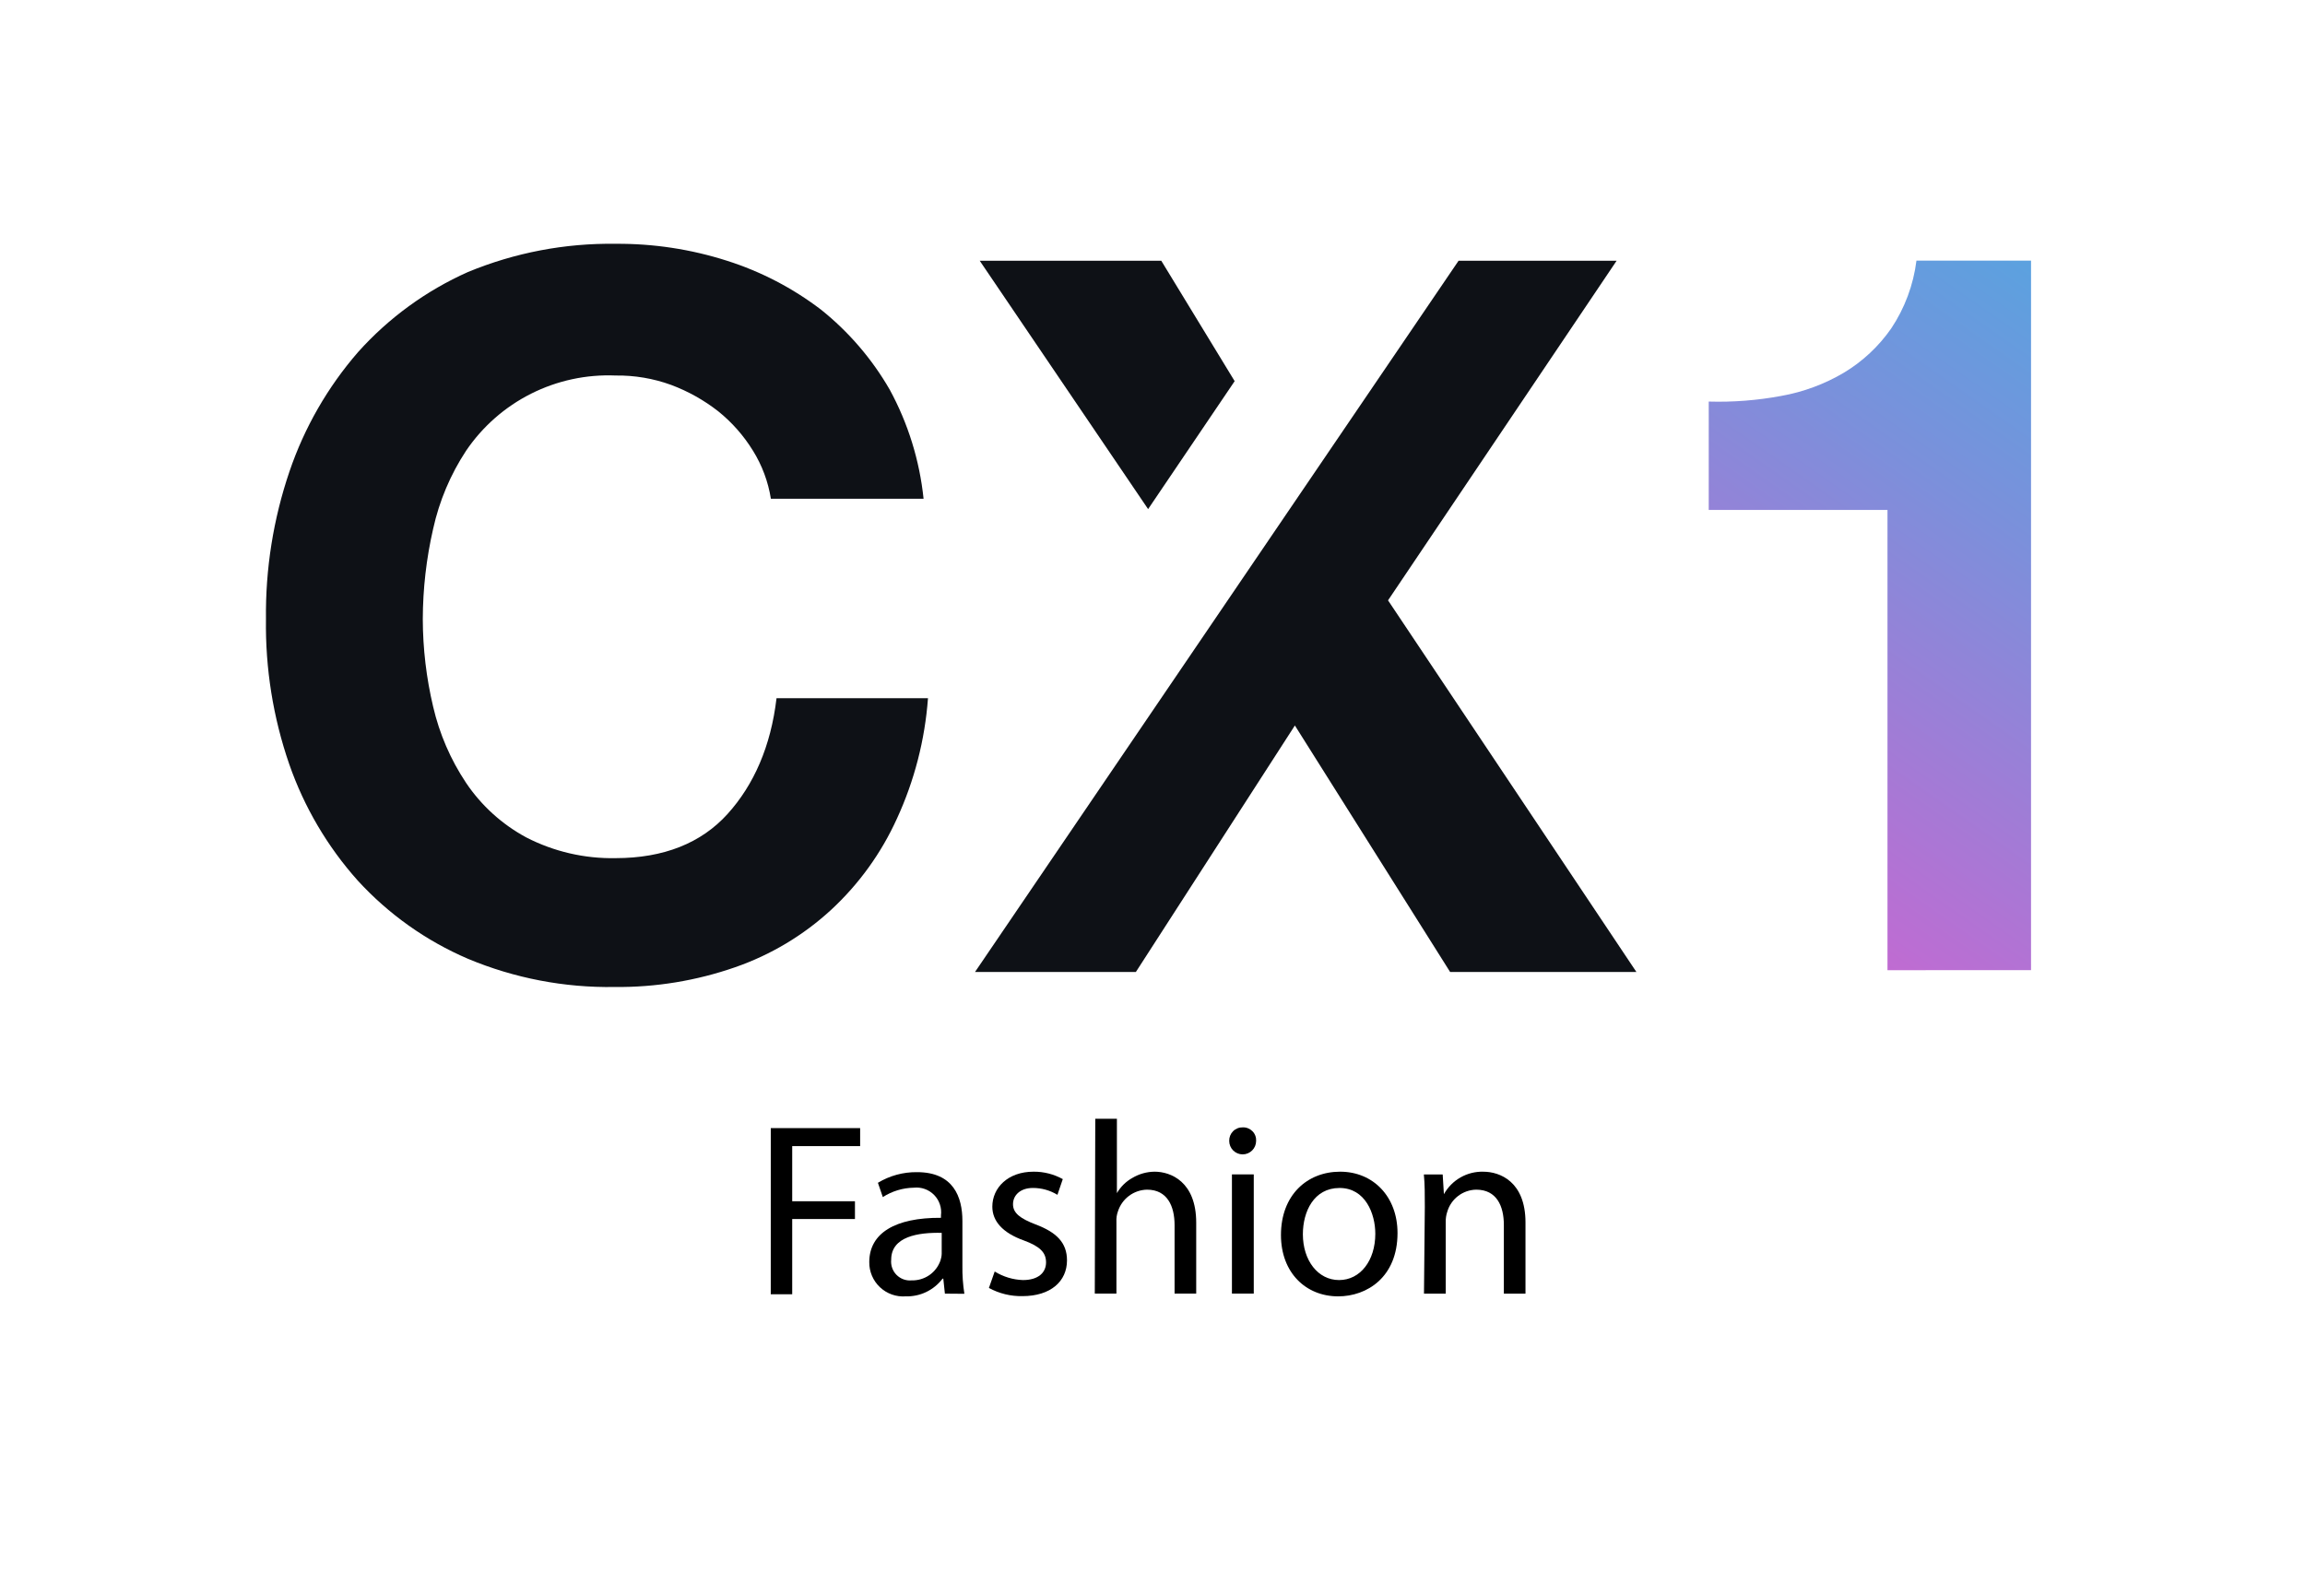<svg fill="none" height="72" viewBox="0 0 104 72" width="104" xmlns="http://www.w3.org/2000/svg" xmlns:xlink="http://www.w3.org/1999/xlink"><linearGradient id="a" gradientUnits="userSpaceOnUse" x1="95.79" x2="78.612" y1="14.655" y2="39.189"><stop offset=".01" stop-color="#5ca1df"/><stop offset=".35" stop-color="#7b90db"/><stop offset="1" stop-color="#c06bd2"/></linearGradient><clipPath id="b"><path d="m12 11h80v50.147h-80z"/></clipPath><mask height="72" maskUnits="userSpaceOnUse" width="104" x="0" y="0"><path d="m0 0h104v72h-104z" fill="#fff"/></mask><g clip-path="url(#b)"><path d="m33.975 20.338c-.418-.68-.949-1.283-1.571-1.783-.643-.502-1.359-.903-2.122-1.188-.802-.292-1.651-.436-2.504-.424-1.321-.056-2.635.226-3.816.82-1.181.594-2.191 1.481-2.933 2.575-.707 1.074-1.21 2.268-1.486 3.523-.307 1.337-.463 2.703-.467 4.075.004 1.329.16 2.654.467 3.948.284 1.226.787 2.391 1.486 3.438.692 1.029 1.625 1.874 2.717 2.462 1.246.641 2.632.962 4.032.934 2.165 0 3.863-.679 5.051-1.995 1.188-1.316 1.952-3.056 2.207-5.221h6.834c-.138 1.88-.613 3.721-1.401 5.433-.706 1.557-1.716 2.957-2.971 4.117-1.251 1.151-2.724 2.032-4.33 2.589-1.746.608-3.584.91-5.433.891-2.272.037-4.526-.396-6.622-1.273-1.887-.809-3.579-2.01-4.966-3.523-1.371-1.532-2.424-3.321-3.099-5.263-.725-2.102-1.08-4.314-1.048-6.537-.027-2.266.332-4.519 1.061-6.664.673-1.981 1.726-3.812 3.099-5.391 1.379-1.538 3.067-2.767 4.954-3.608 2.112-.873 4.379-1.306 6.664-1.273 1.704-.013 3.399.245 5.021.764 1.532.486 2.967 1.232 4.245 2.207 1.249.999 2.3 2.222 3.099 3.608.83 1.524 1.349 3.198 1.528 4.924h-6.889c-.122-.768-.396-1.504-.806-2.165z" fill="#0e1116"/><path d="m55.707 17.197-3.311-5.433h-8.192l7.598 11.206z" fill="#0e1116"/><path d="m72.941 11.764h-7.131l-21.818 32.09h7.258l7.174-11.121 7.004 11.121h8.405l-11.206-16.767z" fill="#0e1116"/><path d="m85.162 43.773v-20.765h-8.065v-4.89c1.097.032 2.194-.053 3.273-.255 1-.178 1.961-.535 2.835-1.053.839-.506 1.562-1.183 2.122-1.986.614-.919 1.005-1.968 1.142-3.065h5.17v32.014z" fill="url(#a)"/><g fill="#000"><path d="m34.777 50.9h4.032v.811h-3.065v2.487h2.831v.802h-2.831v3.396h-.968z"/><path d="m42.633 58.367-.072-.675h-.034c-.194.256-.446.462-.735.601-.289.139-.608.206-.929.197-.211.015-.424-.013-.623-.084-.2-.071-.383-.183-.537-.328s-.277-.321-.36-.516-.125-.405-.122-.617c0-1.299 1.155-2.012 3.235-1.999v-.11c.021-.167.005-.336-.049-.496-.053-.159-.142-.305-.26-.425-.118-.12-.261-.212-.419-.269s-.327-.077-.495-.059c-.497.008-.983.155-1.401.424l-.221-.645c.532-.322 1.144-.488 1.766-.48 1.643 0 2.046 1.125 2.046 2.203v2.012c-.007.426.023.852.089 1.273zm-.144-2.742c-1.065-.025-2.279.166-2.279 1.21-.013.125.002.252.043.37s.109.227.198.316c.088.089.196.158.314.201.118.043.245.059.37.047.284.007.563-.076.797-.237.234-.162.409-.394.502-.662.034-.1.053-.204.055-.31z"/><path d="m44.88 57.369c.384.237.823.371 1.273.386.713 0 1.044-.352 1.044-.798s-.276-.722-1.002-.989c-.964-.344-1.422-.879-1.422-1.524 0-.849.7-1.579 1.859-1.579.462-.004.916.112 1.32.335l-.242.709c-.333-.203-.714-.31-1.104-.31-.577 0-.9.335-.9.734s.323.645 1.023.913c.934.352 1.413.819 1.413 1.621 0 .942-.734 1.613-2.012 1.613-.527.01-1.048-.117-1.511-.369z"/><path d="m49.418 50.476h.976v3.357c.167-.288.409-.526.7-.688.303-.18.649-.277 1.002-.28.722 0 1.876.446 1.876 2.301v3.2h-.976v-3.09c0-.849-.323-1.6-1.244-1.6-.293.006-.578.104-.813.28-.235.176-.409.421-.499.7-.054.149-.077.308-.068.467v3.243h-.976z"/><path d="m56.675 51.477c0 .161-.064.315-.178.429-.114.114-.268.178-.429.178s-.315-.064-.429-.178c-.114-.114-.178-.268-.178-.429-.002-.081.012-.161.042-.237.03-.075.075-.144.132-.201s.126-.102.201-.132c.075-.03.156-.044.237-.042.081-.003.161.011.236.041.075.03.143.075.2.132s.101.126.13.202c.029.075.041.156.037.237zm-1.091 6.889v-5.378h.985v5.378z"/><path d="m63.055 55.633c0 1.991-1.379 2.857-2.678 2.857-1.456 0-2.581-1.065-2.581-2.768 0-1.8 1.18-2.857 2.67-2.857s2.589 1.125 2.589 2.768zm-4.27.055c0 1.18.679 2.067 1.634 2.067.955 0 1.634-.879 1.634-2.088 0-.913-.454-2.067-1.613-2.067-1.159 0-1.655 1.065-1.655 2.088z"/><path d="m64.287 54.445c0-.556 0-1.01-.043-1.456h.849l.055.891c.176-.315.434-.576.748-.755.313-.179.67-.269 1.031-.259.747 0 1.902.446 1.902 2.292v3.209h-.976v-3.099c0-.849-.323-1.592-1.248-1.592-.296.005-.583.106-.818.286-.235.18-.407.431-.489.716-.049.146-.071.3-.068.454v3.235h-.981z"/></g></g></svg>